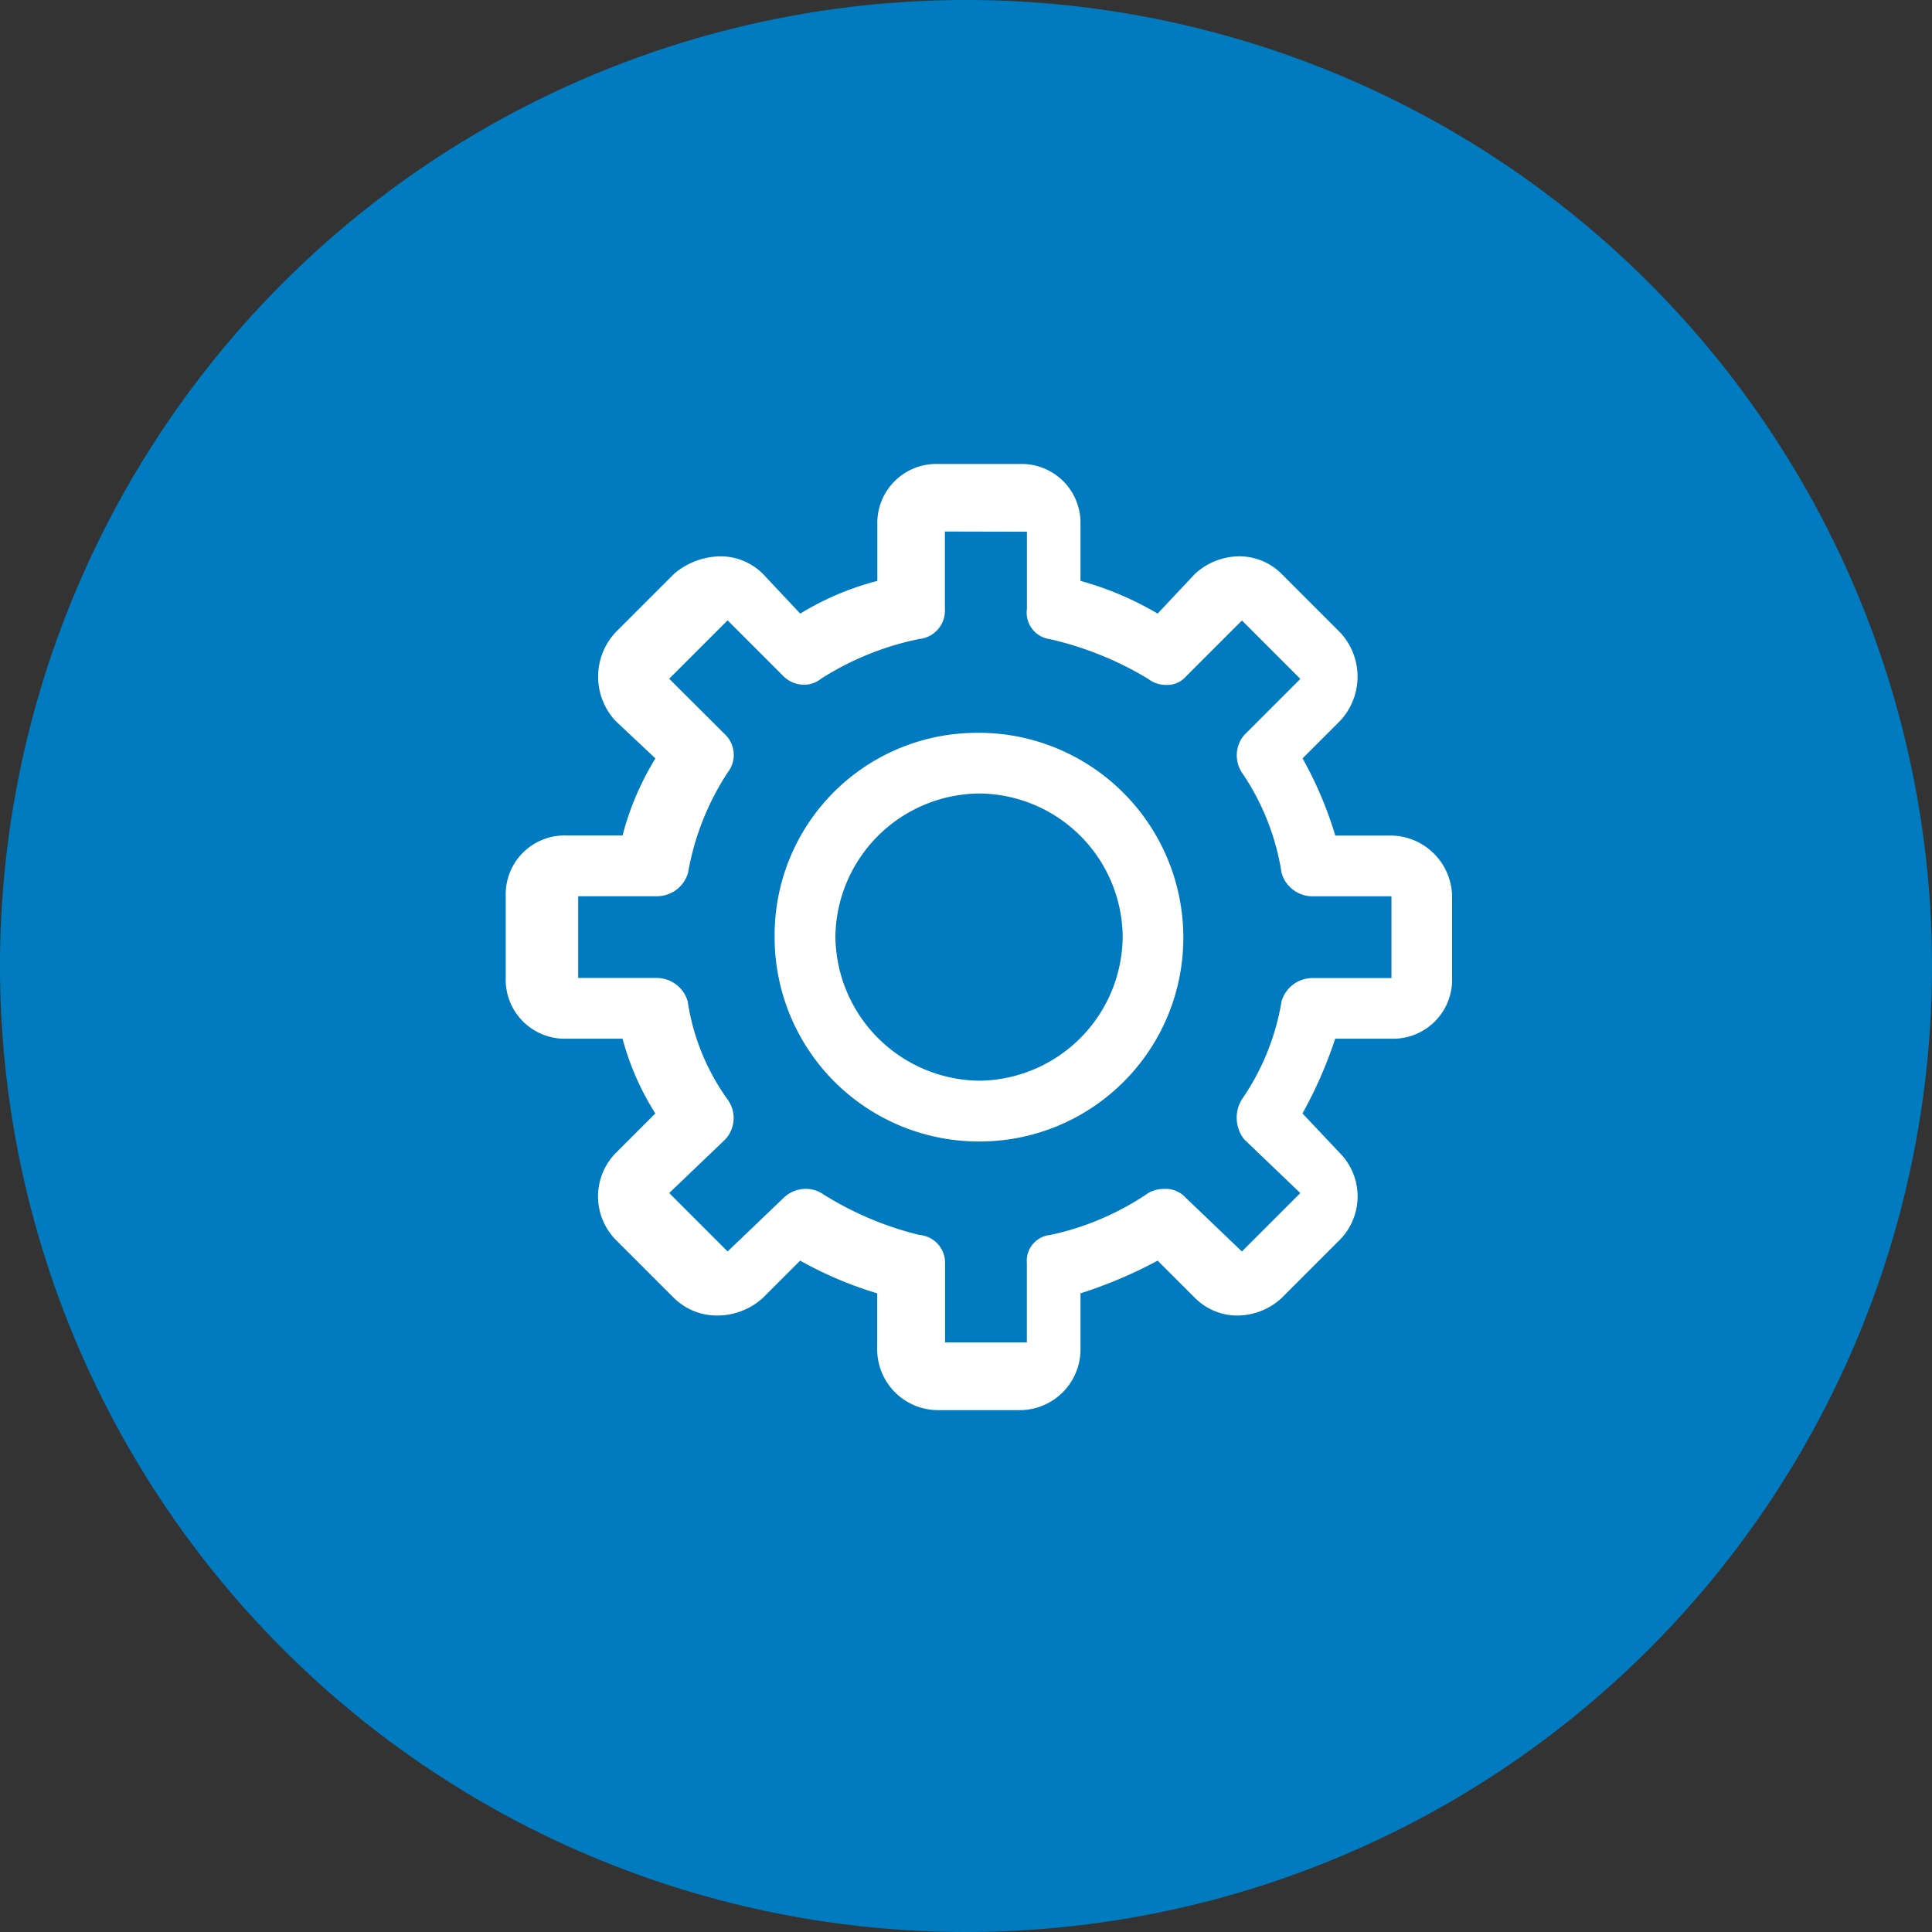 <svg xmlns="http://www.w3.org/2000/svg" xmlns:xlink="http://www.w3.org/1999/xlink" width="86" height="86" viewBox="0 0 86 86">
  <rect x="0" y="0" width="86" height="86" fill="#333333" stroke="none"/>
  <defs>
    <clipPath id="clip-path">
      <rect id="Rectangle_154199" data-name="Rectangle 154199" width="86" height="86" fill="none"/>
    </clipPath>
  </defs>
  <g id="imapct_4" data-name="imapct 4" transform="translate(-466.111 -155)">
    <g id="Repeat_Grid_1" data-name="Repeat Grid 1" transform="translate(466.111 155)" clip-path="url(#clip-path)">
      <g id="Group_39164" data-name="Group 39164">
        <g id="Group_39152" data-name="Group 39152" transform="translate(0)">
          <path id="Path_73246" data-name="Path 73246" d="M43.06.05a43,43,0,1,1-43,43,43,43,0,0,1,43-43Z" transform="translate(-0.06 -0.05)" fill="#007bc0"/>
        </g>
        <g id="Group_39153" data-name="Group 39153" transform="translate(22.511 20.653)">
          <path id="Path_74135" data-name="Path 74135" d="M23.2-81.979v3.434a1.189,1.189,0,0,0,.235.895,1.189,1.189,0,0,0,.8.456,14.833,14.833,0,0,1,4.368,1.77,1.279,1.279,0,0,0,.8.265,1.1,1.1,0,0,0,.868-.367l2.5-2.5,2.6,2.6-2.5,2.5a1.4,1.4,0,0,0-.105,1.664,10.88,10.88,0,0,1,1.77,4.473,1.434,1.434,0,0,0,1.35,1.04h3.541v3.639H35.884a1.434,1.434,0,0,0-1.35,1.04,10.782,10.782,0,0,1-1.77,4.367,1.558,1.558,0,0,0,.105,1.77l2.5,2.394-2.6,2.6-2.5-2.393a1.206,1.206,0,0,0-.954-.393,1.4,1.4,0,0,0-.71.182,12.311,12.311,0,0,1-4.368,1.869,1.153,1.153,0,0,0-1.04,1.248v3.536H19.556V-49.43a1.241,1.241,0,0,0-1.144-1.245,14.556,14.556,0,0,1-4.371-1.869,1.329,1.329,0,0,0-.68-.182,1.416,1.416,0,0,0-.984.393l-2.5,2.393-2.6-2.6,2.5-2.393a1.4,1.4,0,0,0,.1-1.77A10,10,0,0,1,8.1-61.074a1.438,1.438,0,0,0-1.342-1.04H3.225v-3.639H6.761a1.438,1.438,0,0,0,1.354-1.043,11.861,11.861,0,0,1,1.77-4.473,1.264,1.264,0,0,0-.1-1.664l-2.509-2.5,2.6-2.6,2.5,2.5a1.3,1.3,0,0,0,.9.365,1.209,1.209,0,0,0,.759-.265,12.884,12.884,0,0,1,4.371-1.77,1.269,1.269,0,0,0,1.142-1.35v-3.434Zm-3.952-3.014a2.624,2.624,0,0,0-1.938.766,2.624,2.624,0,0,0-.768,1.938v2.5a12.578,12.578,0,0,0-3.431,1.456l-1.664-1.77a2.667,2.667,0,0,0-1.9-.779,3.228,3.228,0,0,0-2.054.779l-2.6,2.6a2.892,2.892,0,0,0,0,3.952l1.77,1.664A12.6,12.6,0,0,0,5.2-68.457H2.7a2.623,2.623,0,0,0-1.936.767A2.623,2.623,0,0,0,0-65.754v3.639a2.625,2.625,0,0,0,.768,1.936,2.625,2.625,0,0,0,1.936.768H5.2a11.979,11.979,0,0,0,1.459,3.327l-1.77,1.77a2.76,2.76,0,0,0,0,3.846l2.6,2.6a2.723,2.723,0,0,0,1.935.779,3.014,3.014,0,0,0,2.017-.779l1.664-1.664a17.015,17.015,0,0,0,3.431,1.456v2.39a2.712,2.712,0,0,0,.757,1.979,2.712,2.712,0,0,0,1.949.83h3.639a2.709,2.709,0,0,0,1.948-.83,2.709,2.709,0,0,0,.755-1.979v-2.39a19.966,19.966,0,0,0,3.434-1.456l1.667,1.665a2.656,2.656,0,0,0,1.885.779,2.928,2.928,0,0,0,1.967-.779l2.6-2.6a2.754,2.754,0,0,0,0-3.846l-1.671-1.771a19.032,19.032,0,0,0,1.456-3.327h2.5a2.625,2.625,0,0,0,1.936-.768,2.625,2.625,0,0,0,.768-1.936v-3.639a2.754,2.754,0,0,0-2.7-2.7h-2.5a17.041,17.041,0,0,0-1.456-3.434l1.664-1.664a2.883,2.883,0,0,0,0-3.952l-2.6-2.6a2.656,2.656,0,0,0-1.885-.779,2.928,2.928,0,0,0-1.967.779l-1.664,1.77a14.112,14.112,0,0,0-3.434-1.456v-2.5a2.621,2.621,0,0,0-.766-1.937,2.621,2.621,0,0,0-1.937-.766Z" transform="translate(0.001 84.994)" fill="#fff" fill-rule="evenodd"/>
          <path id="Path_74136" data-name="Path 74136" d="M33.154-58.29A6.435,6.435,0,0,1,39.5-51.951a6.457,6.457,0,0,1-6.343,6.445,6.478,6.478,0,0,1-6.444-6.445,6.457,6.457,0,0,1,6.444-6.339Zm0-2.7a9.007,9.007,0,0,0-6.474,2.6,9.007,9.007,0,0,0-2.673,6.446,9.1,9.1,0,0,0,2.664,6.483A9.1,9.1,0,0,0,33.154-42.8a9.075,9.075,0,0,0,6.425-2.693A9.075,9.075,0,0,0,42.2-51.945a9.117,9.117,0,0,0-9.048-9.048Z" transform="translate(-12.037 72.959)" fill="#fff" fill-rule="evenodd"/>
        </g>
      </g>
    </g>
  </g>
</svg>
